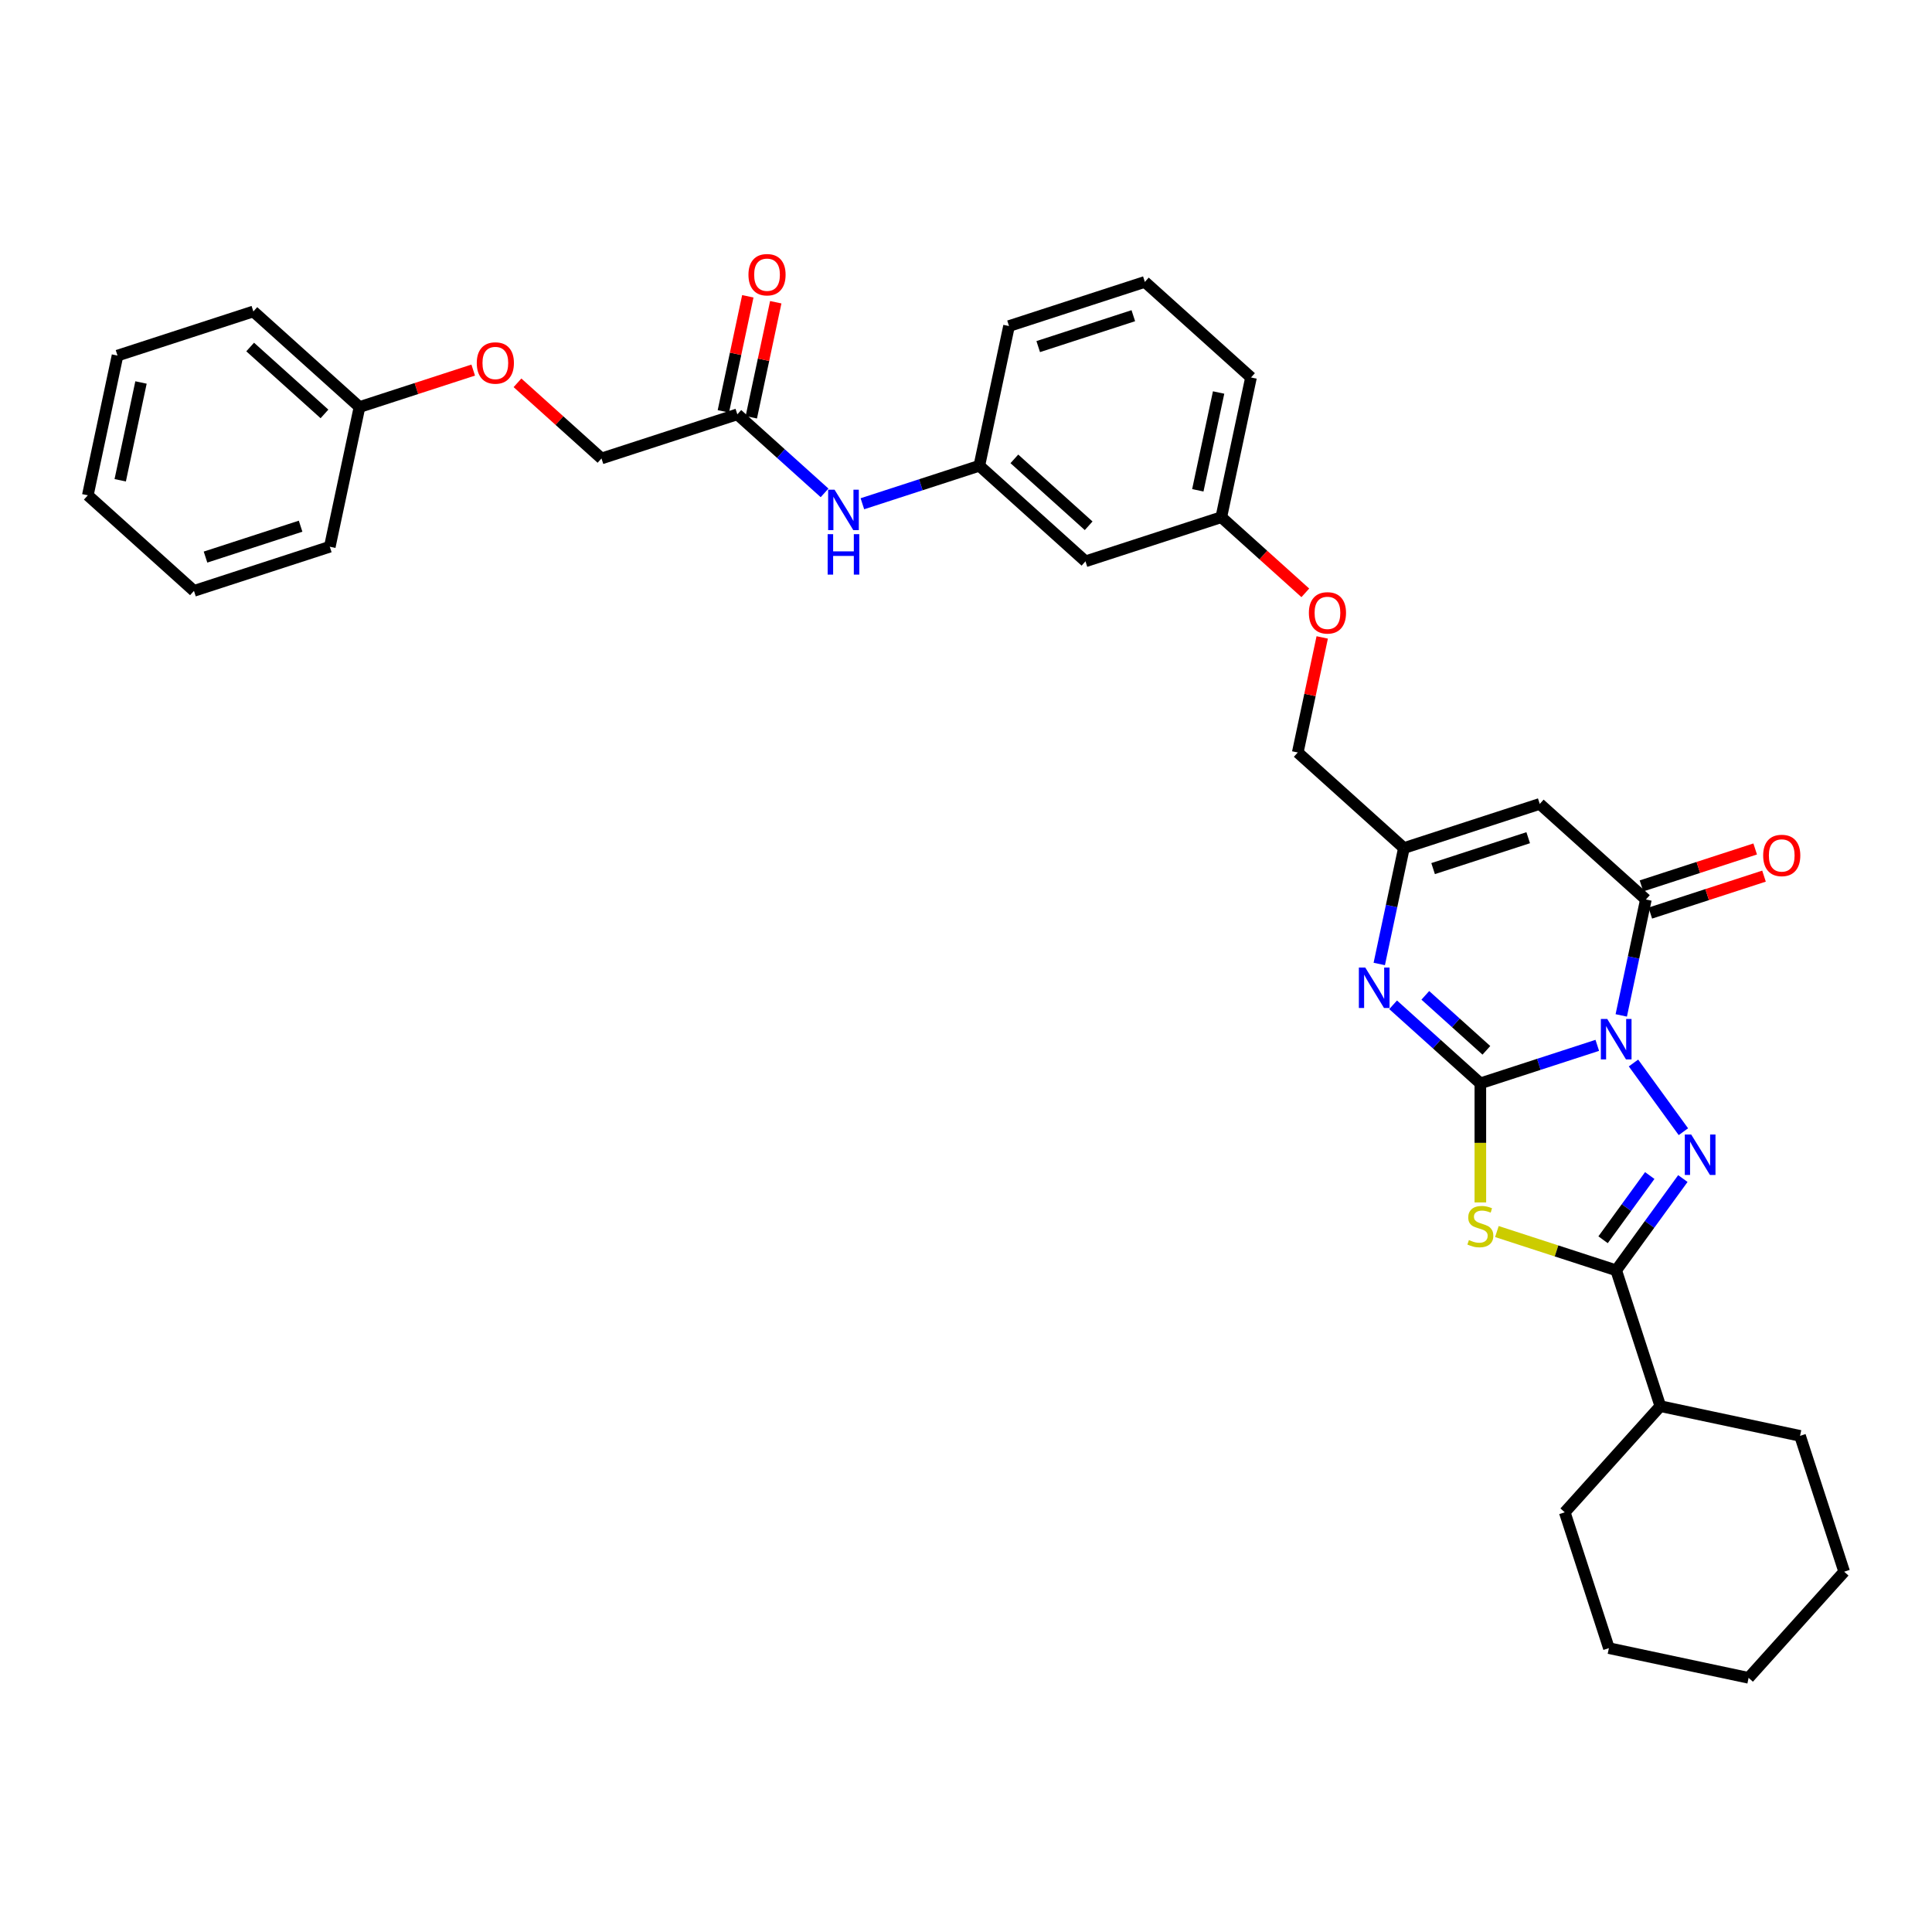 <?xml version='1.0' encoding='iso-8859-1'?>
<svg version='1.1' baseProfile='full'
              xmlns='http://www.w3.org/2000/svg'
                      xmlns:rdkit='http://www.rdkit.org/xml'
                      xmlns:xlink='http://www.w3.org/1999/xlink'
                  xml:space='preserve'
width='1000px' height='1000px' viewBox='0 0 1000 1000'>
<!-- END OF HEADER -->
<rect style='opacity:1.0;fill:#FFFFFF;stroke:none' width='1000' height='1000' x='0' y='0'> </rect>
<path class='bond-0' d='M 826.751,541.071 L 796.49,550.904' style='fill:none;fill-rule:evenodd;stroke:#0000FF;stroke-width:6px;stroke-linecap:butt;stroke-linejoin:miter;stroke-opacity:1' />
<path class='bond-0' d='M 796.49,550.904 L 766.228,560.736' style='fill:none;fill-rule:evenodd;stroke:#000000;stroke-width:6px;stroke-linecap:butt;stroke-linejoin:miter;stroke-opacity:1' />
<path class='bond-1' d='M 845.488,550.207 L 871.322,585.765' style='fill:none;fill-rule:evenodd;stroke:#0000FF;stroke-width:6px;stroke-linecap:butt;stroke-linejoin:miter;stroke-opacity:1' />
<path class='bond-4' d='M 839.158,525.574 L 845.534,495.575' style='fill:none;fill-rule:evenodd;stroke:#0000FF;stroke-width:6px;stroke-linecap:butt;stroke-linejoin:miter;stroke-opacity:1' />
<path class='bond-4' d='M 845.534,495.575 L 851.91,465.576' style='fill:none;fill-rule:evenodd;stroke:#000000;stroke-width:6px;stroke-linecap:butt;stroke-linejoin:miter;stroke-opacity:1' />
<path class='bond-2' d='M 766.228,560.736 L 766.228,591.558' style='fill:none;fill-rule:evenodd;stroke:#000000;stroke-width:6px;stroke-linecap:butt;stroke-linejoin:miter;stroke-opacity:1' />
<path class='bond-2' d='M 766.228,591.558 L 766.228,622.379' style='fill:none;fill-rule:evenodd;stroke:#CCCC00;stroke-width:6px;stroke-linecap:butt;stroke-linejoin:miter;stroke-opacity:1' />
<path class='bond-5' d='M 766.228,560.736 L 743.652,540.409' style='fill:none;fill-rule:evenodd;stroke:#000000;stroke-width:6px;stroke-linecap:butt;stroke-linejoin:miter;stroke-opacity:1' />
<path class='bond-5' d='M 743.652,540.409 L 721.075,520.081' style='fill:none;fill-rule:evenodd;stroke:#0000FF;stroke-width:6px;stroke-linecap:butt;stroke-linejoin:miter;stroke-opacity:1' />
<path class='bond-5' d='M 769.349,543.65 L 753.545,529.421' style='fill:none;fill-rule:evenodd;stroke:#000000;stroke-width:6px;stroke-linecap:butt;stroke-linejoin:miter;stroke-opacity:1' />
<path class='bond-5' d='M 753.545,529.421 L 737.742,515.191' style='fill:none;fill-rule:evenodd;stroke:#0000FF;stroke-width:6px;stroke-linecap:butt;stroke-linejoin:miter;stroke-opacity:1' />
<path class='bond-3' d='M 871.046,610.018 L 853.793,633.765' style='fill:none;fill-rule:evenodd;stroke:#0000FF;stroke-width:6px;stroke-linecap:butt;stroke-linejoin:miter;stroke-opacity:1' />
<path class='bond-3' d='M 853.793,633.765 L 836.54,657.512' style='fill:none;fill-rule:evenodd;stroke:#000000;stroke-width:6px;stroke-linecap:butt;stroke-linejoin:miter;stroke-opacity:1' />
<path class='bond-3' d='M 853.908,608.451 L 841.831,625.074' style='fill:none;fill-rule:evenodd;stroke:#0000FF;stroke-width:6px;stroke-linecap:butt;stroke-linejoin:miter;stroke-opacity:1' />
<path class='bond-3' d='M 841.831,625.074 L 829.753,641.697' style='fill:none;fill-rule:evenodd;stroke:#000000;stroke-width:6px;stroke-linecap:butt;stroke-linejoin:miter;stroke-opacity:1' />
<path class='bond-34' d='M 774.789,637.448 L 805.664,647.48' style='fill:none;fill-rule:evenodd;stroke:#CCCC00;stroke-width:6px;stroke-linecap:butt;stroke-linejoin:miter;stroke-opacity:1' />
<path class='bond-34' d='M 805.664,647.48 L 836.54,657.512' style='fill:none;fill-rule:evenodd;stroke:#000000;stroke-width:6px;stroke-linecap:butt;stroke-linejoin:miter;stroke-opacity:1' />
<path class='bond-11' d='M 836.54,657.512 L 859.385,727.824' style='fill:none;fill-rule:evenodd;stroke:#000000;stroke-width:6px;stroke-linecap:butt;stroke-linejoin:miter;stroke-opacity:1' />
<path class='bond-6' d='M 851.91,465.576 L 796.97,416.107' style='fill:none;fill-rule:evenodd;stroke:#000000;stroke-width:6px;stroke-linecap:butt;stroke-linejoin:miter;stroke-opacity:1' />
<path class='bond-10' d='M 854.195,472.607 L 883.621,463.046' style='fill:none;fill-rule:evenodd;stroke:#000000;stroke-width:6px;stroke-linecap:butt;stroke-linejoin:miter;stroke-opacity:1' />
<path class='bond-10' d='M 883.621,463.046 L 913.048,453.485' style='fill:none;fill-rule:evenodd;stroke:#FF0000;stroke-width:6px;stroke-linecap:butt;stroke-linejoin:miter;stroke-opacity:1' />
<path class='bond-10' d='M 849.626,458.545 L 879.052,448.984' style='fill:none;fill-rule:evenodd;stroke:#000000;stroke-width:6px;stroke-linecap:butt;stroke-linejoin:miter;stroke-opacity:1' />
<path class='bond-10' d='M 879.052,448.984 L 908.478,439.423' style='fill:none;fill-rule:evenodd;stroke:#FF0000;stroke-width:6px;stroke-linecap:butt;stroke-linejoin:miter;stroke-opacity:1' />
<path class='bond-35' d='M 713.905,498.951 L 720.281,468.952' style='fill:none;fill-rule:evenodd;stroke:#0000FF;stroke-width:6px;stroke-linecap:butt;stroke-linejoin:miter;stroke-opacity:1' />
<path class='bond-35' d='M 720.281,468.952 L 726.658,438.953' style='fill:none;fill-rule:evenodd;stroke:#000000;stroke-width:6px;stroke-linecap:butt;stroke-linejoin:miter;stroke-opacity:1' />
<path class='bond-7' d='M 796.97,416.107 L 726.658,438.953' style='fill:none;fill-rule:evenodd;stroke:#000000;stroke-width:6px;stroke-linecap:butt;stroke-linejoin:miter;stroke-opacity:1' />
<path class='bond-7' d='M 790.992,433.596 L 741.774,449.588' style='fill:none;fill-rule:evenodd;stroke:#000000;stroke-width:6px;stroke-linecap:butt;stroke-linejoin:miter;stroke-opacity:1' />
<path class='bond-15' d='M 726.658,438.953 L 671.717,389.484' style='fill:none;fill-rule:evenodd;stroke:#000000;stroke-width:6px;stroke-linecap:butt;stroke-linejoin:miter;stroke-opacity:1' />
<path class='bond-8' d='M 381.642,214.454 L 404.218,234.782' style='fill:none;fill-rule:evenodd;stroke:#000000;stroke-width:6px;stroke-linecap:butt;stroke-linejoin:miter;stroke-opacity:1' />
<path class='bond-8' d='M 404.218,234.782 L 426.795,255.109' style='fill:none;fill-rule:evenodd;stroke:#0000FF;stroke-width:6px;stroke-linecap:butt;stroke-linejoin:miter;stroke-opacity:1' />
<path class='bond-14' d='M 388.874,215.991 L 395.203,186.214' style='fill:none;fill-rule:evenodd;stroke:#000000;stroke-width:6px;stroke-linecap:butt;stroke-linejoin:miter;stroke-opacity:1' />
<path class='bond-14' d='M 395.203,186.214 L 401.532,156.437' style='fill:none;fill-rule:evenodd;stroke:#FF0000;stroke-width:6px;stroke-linecap:butt;stroke-linejoin:miter;stroke-opacity:1' />
<path class='bond-14' d='M 374.411,212.917 L 380.74,183.14' style='fill:none;fill-rule:evenodd;stroke:#000000;stroke-width:6px;stroke-linecap:butt;stroke-linejoin:miter;stroke-opacity:1' />
<path class='bond-14' d='M 380.74,183.14 L 387.069,153.363' style='fill:none;fill-rule:evenodd;stroke:#FF0000;stroke-width:6px;stroke-linecap:butt;stroke-linejoin:miter;stroke-opacity:1' />
<path class='bond-18' d='M 381.642,214.454 L 311.331,237.3' style='fill:none;fill-rule:evenodd;stroke:#000000;stroke-width:6px;stroke-linecap:butt;stroke-linejoin:miter;stroke-opacity:1' />
<path class='bond-9' d='M 446.371,260.742 L 476.633,250.91' style='fill:none;fill-rule:evenodd;stroke:#0000FF;stroke-width:6px;stroke-linecap:butt;stroke-linejoin:miter;stroke-opacity:1' />
<path class='bond-9' d='M 476.633,250.91 L 506.895,241.077' style='fill:none;fill-rule:evenodd;stroke:#000000;stroke-width:6px;stroke-linecap:butt;stroke-linejoin:miter;stroke-opacity:1' />
<path class='bond-24' d='M 859.385,727.824 L 809.916,782.765' style='fill:none;fill-rule:evenodd;stroke:#000000;stroke-width:6px;stroke-linecap:butt;stroke-linejoin:miter;stroke-opacity:1' />
<path class='bond-25' d='M 859.385,727.824 L 931.7,743.195' style='fill:none;fill-rule:evenodd;stroke:#000000;stroke-width:6px;stroke-linecap:butt;stroke-linejoin:miter;stroke-opacity:1' />
<path class='bond-12' d='M 506.895,241.077 L 561.836,290.546' style='fill:none;fill-rule:evenodd;stroke:#000000;stroke-width:6px;stroke-linecap:butt;stroke-linejoin:miter;stroke-opacity:1' />
<path class='bond-12' d='M 525.03,237.509 L 563.488,272.138' style='fill:none;fill-rule:evenodd;stroke:#000000;stroke-width:6px;stroke-linecap:butt;stroke-linejoin:miter;stroke-opacity:1' />
<path class='bond-37' d='M 506.895,241.077 L 522.266,168.763' style='fill:none;fill-rule:evenodd;stroke:#000000;stroke-width:6px;stroke-linecap:butt;stroke-linejoin:miter;stroke-opacity:1' />
<path class='bond-13' d='M 561.836,290.546 L 632.147,267.7' style='fill:none;fill-rule:evenodd;stroke:#000000;stroke-width:6px;stroke-linecap:butt;stroke-linejoin:miter;stroke-opacity:1' />
<path class='bond-16' d='M 671.717,389.484 L 678.046,359.707' style='fill:none;fill-rule:evenodd;stroke:#000000;stroke-width:6px;stroke-linecap:butt;stroke-linejoin:miter;stroke-opacity:1' />
<path class='bond-16' d='M 678.046,359.707 L 684.376,329.93' style='fill:none;fill-rule:evenodd;stroke:#FF0000;stroke-width:6px;stroke-linecap:butt;stroke-linejoin:miter;stroke-opacity:1' />
<path class='bond-19' d='M 675.629,306.852 L 653.888,287.276' style='fill:none;fill-rule:evenodd;stroke:#FF0000;stroke-width:6px;stroke-linecap:butt;stroke-linejoin:miter;stroke-opacity:1' />
<path class='bond-19' d='M 653.888,287.276 L 632.147,267.7' style='fill:none;fill-rule:evenodd;stroke:#000000;stroke-width:6px;stroke-linecap:butt;stroke-linejoin:miter;stroke-opacity:1' />
<path class='bond-17' d='M 267.849,198.149 L 289.59,217.724' style='fill:none;fill-rule:evenodd;stroke:#FF0000;stroke-width:6px;stroke-linecap:butt;stroke-linejoin:miter;stroke-opacity:1' />
<path class='bond-17' d='M 289.59,217.724 L 311.331,237.3' style='fill:none;fill-rule:evenodd;stroke:#000000;stroke-width:6px;stroke-linecap:butt;stroke-linejoin:miter;stroke-opacity:1' />
<path class='bond-20' d='M 244.931,191.554 L 215.504,201.115' style='fill:none;fill-rule:evenodd;stroke:#FF0000;stroke-width:6px;stroke-linecap:butt;stroke-linejoin:miter;stroke-opacity:1' />
<path class='bond-20' d='M 215.504,201.115 L 186.078,210.676' style='fill:none;fill-rule:evenodd;stroke:#000000;stroke-width:6px;stroke-linecap:butt;stroke-linejoin:miter;stroke-opacity:1' />
<path class='bond-23' d='M 632.147,267.7 L 647.518,195.386' style='fill:none;fill-rule:evenodd;stroke:#000000;stroke-width:6px;stroke-linecap:butt;stroke-linejoin:miter;stroke-opacity:1' />
<path class='bond-23' d='M 619.99,253.779 L 630.75,203.159' style='fill:none;fill-rule:evenodd;stroke:#000000;stroke-width:6px;stroke-linecap:butt;stroke-linejoin:miter;stroke-opacity:1' />
<path class='bond-26' d='M 186.078,210.676 L 131.137,161.208' style='fill:none;fill-rule:evenodd;stroke:#000000;stroke-width:6px;stroke-linecap:butt;stroke-linejoin:miter;stroke-opacity:1' />
<path class='bond-26' d='M 167.943,214.244 L 129.485,179.616' style='fill:none;fill-rule:evenodd;stroke:#000000;stroke-width:6px;stroke-linecap:butt;stroke-linejoin:miter;stroke-opacity:1' />
<path class='bond-27' d='M 186.078,210.676 L 170.707,282.991' style='fill:none;fill-rule:evenodd;stroke:#000000;stroke-width:6px;stroke-linecap:butt;stroke-linejoin:miter;stroke-opacity:1' />
<path class='bond-21' d='M 592.577,145.917 L 647.518,195.386' style='fill:none;fill-rule:evenodd;stroke:#000000;stroke-width:6px;stroke-linecap:butt;stroke-linejoin:miter;stroke-opacity:1' />
<path class='bond-22' d='M 592.577,145.917 L 522.266,168.763' style='fill:none;fill-rule:evenodd;stroke:#000000;stroke-width:6px;stroke-linecap:butt;stroke-linejoin:miter;stroke-opacity:1' />
<path class='bond-22' d='M 586.6,163.406 L 537.382,179.398' style='fill:none;fill-rule:evenodd;stroke:#000000;stroke-width:6px;stroke-linecap:butt;stroke-linejoin:miter;stroke-opacity:1' />
<path class='bond-29' d='M 809.916,782.765 L 832.762,853.076' style='fill:none;fill-rule:evenodd;stroke:#000000;stroke-width:6px;stroke-linecap:butt;stroke-linejoin:miter;stroke-opacity:1' />
<path class='bond-28' d='M 931.7,743.195 L 954.545,813.507' style='fill:none;fill-rule:evenodd;stroke:#000000;stroke-width:6px;stroke-linecap:butt;stroke-linejoin:miter;stroke-opacity:1' />
<path class='bond-31' d='M 131.137,161.208 L 60.825,184.053' style='fill:none;fill-rule:evenodd;stroke:#000000;stroke-width:6px;stroke-linecap:butt;stroke-linejoin:miter;stroke-opacity:1' />
<path class='bond-30' d='M 170.707,282.991 L 100.395,305.837' style='fill:none;fill-rule:evenodd;stroke:#000000;stroke-width:6px;stroke-linecap:butt;stroke-linejoin:miter;stroke-opacity:1' />
<path class='bond-30' d='M 155.591,272.356 L 106.373,288.347' style='fill:none;fill-rule:evenodd;stroke:#000000;stroke-width:6px;stroke-linecap:butt;stroke-linejoin:miter;stroke-opacity:1' />
<path class='bond-32' d='M 954.545,813.507 L 905.077,868.447' style='fill:none;fill-rule:evenodd;stroke:#000000;stroke-width:6px;stroke-linecap:butt;stroke-linejoin:miter;stroke-opacity:1' />
<path class='bond-36' d='M 832.762,853.076 L 905.077,868.447' style='fill:none;fill-rule:evenodd;stroke:#000000;stroke-width:6px;stroke-linecap:butt;stroke-linejoin:miter;stroke-opacity:1' />
<path class='bond-33' d='M 100.395,305.837 L 45.455,256.368' style='fill:none;fill-rule:evenodd;stroke:#000000;stroke-width:6px;stroke-linecap:butt;stroke-linejoin:miter;stroke-opacity:1' />
<path class='bond-38' d='M 60.825,184.053 L 45.455,256.368' style='fill:none;fill-rule:evenodd;stroke:#000000;stroke-width:6px;stroke-linecap:butt;stroke-linejoin:miter;stroke-opacity:1' />
<path class='bond-38' d='M 72.983,197.975 L 62.223,248.595' style='fill:none;fill-rule:evenodd;stroke:#000000;stroke-width:6px;stroke-linecap:butt;stroke-linejoin:miter;stroke-opacity:1' />
<path  class='atom-0' d='M 831.912 527.422
L 838.772 538.512
Q 839.452 539.606, 840.547 541.587
Q 841.641 543.569, 841.7 543.687
L 841.7 527.422
L 844.48 527.422
L 844.48 548.359
L 841.611 548.359
L 834.248 536.235
Q 833.39 534.815, 832.473 533.189
Q 831.586 531.562, 831.32 531.06
L 831.32 548.359
L 828.599 548.359
L 828.599 527.422
L 831.912 527.422
' fill='#0000FF'/>
<path  class='atom-2' d='M 875.367 587.233
L 882.227 598.322
Q 882.907 599.417, 884.002 601.398
Q 885.096 603.379, 885.155 603.498
L 885.155 587.233
L 887.935 587.233
L 887.935 608.17
L 885.066 608.17
L 877.703 596.045
Q 876.845 594.626, 875.928 592.999
Q 875.041 591.373, 874.775 590.87
L 874.775 608.17
L 872.054 608.17
L 872.054 587.233
L 875.367 587.233
' fill='#0000FF'/>
<path  class='atom-3' d='M 760.313 641.853
Q 760.55 641.941, 761.526 642.355
Q 762.502 642.769, 763.566 643.035
Q 764.66 643.272, 765.725 643.272
Q 767.706 643.272, 768.86 642.326
Q 770.013 641.35, 770.013 639.664
Q 770.013 638.511, 769.422 637.801
Q 768.86 637.091, 767.973 636.707
Q 767.085 636.323, 765.607 635.879
Q 763.744 635.317, 762.62 634.785
Q 761.526 634.253, 760.727 633.129
Q 759.959 632.005, 759.959 630.112
Q 759.959 627.481, 761.733 625.854
Q 763.537 624.228, 767.085 624.228
Q 769.51 624.228, 772.261 625.381
L 771.58 627.658
Q 769.067 626.623, 767.174 626.623
Q 765.134 626.623, 764.01 627.481
Q 762.886 628.309, 762.916 629.758
Q 762.916 630.881, 763.478 631.561
Q 764.069 632.242, 764.897 632.626
Q 765.755 633.01, 767.174 633.454
Q 769.067 634.046, 770.19 634.637
Q 771.314 635.228, 772.113 636.441
Q 772.941 637.624, 772.941 639.664
Q 772.941 642.562, 770.989 644.13
Q 769.067 645.667, 765.843 645.667
Q 763.98 645.667, 762.561 645.253
Q 761.171 644.869, 759.515 644.189
L 760.313 641.853
' fill='#CCCC00'/>
<path  class='atom-6' d='M 706.659 500.799
L 713.52 511.888
Q 714.2 512.983, 715.294 514.964
Q 716.388 516.945, 716.447 517.064
L 716.447 500.799
L 719.227 500.799
L 719.227 521.736
L 716.359 521.736
L 708.995 509.611
Q 708.138 508.192, 707.221 506.566
Q 706.334 504.939, 706.068 504.436
L 706.068 521.736
L 703.347 521.736
L 703.347 500.799
L 706.659 500.799
' fill='#0000FF'/>
<path  class='atom-10' d='M 431.955 253.454
L 438.816 264.544
Q 439.496 265.638, 440.59 267.619
Q 441.684 269.601, 441.743 269.719
L 441.743 253.454
L 444.523 253.454
L 444.523 274.391
L 441.655 274.391
L 434.291 262.267
Q 433.434 260.847, 432.517 259.221
Q 431.63 257.594, 431.364 257.092
L 431.364 274.391
L 428.643 274.391
L 428.643 253.454
L 431.955 253.454
' fill='#0000FF'/>
<path  class='atom-10' d='M 428.392 276.485
L 431.231 276.485
L 431.231 285.386
L 441.936 285.386
L 441.936 276.485
L 444.775 276.485
L 444.775 297.422
L 441.936 297.422
L 441.936 287.752
L 431.231 287.752
L 431.231 297.422
L 428.392 297.422
L 428.392 276.485
' fill='#0000FF'/>
<path  class='atom-11' d='M 912.611 442.79
Q 912.611 437.762, 915.095 434.953
Q 917.579 432.144, 922.222 432.144
Q 926.865 432.144, 929.349 434.953
Q 931.833 437.762, 931.833 442.79
Q 931.833 447.876, 929.32 450.774
Q 926.806 453.643, 922.222 453.643
Q 917.609 453.643, 915.095 450.774
Q 912.611 447.906, 912.611 442.79
M 922.222 451.277
Q 925.416 451.277, 927.131 449.148
Q 928.876 446.989, 928.876 442.79
Q 928.876 438.679, 927.131 436.609
Q 925.416 434.509, 922.222 434.509
Q 919.028 434.509, 917.284 436.579
Q 915.569 438.65, 915.569 442.79
Q 915.569 447.018, 917.284 449.148
Q 919.028 451.277, 922.222 451.277
' fill='#FF0000'/>
<path  class='atom-15' d='M 387.402 142.199
Q 387.402 137.171, 389.886 134.362
Q 392.37 131.553, 397.013 131.553
Q 401.656 131.553, 404.14 134.362
Q 406.624 137.171, 406.624 142.199
Q 406.624 147.285, 404.11 150.183
Q 401.597 153.052, 397.013 153.052
Q 392.4 153.052, 389.886 150.183
Q 387.402 147.315, 387.402 142.199
M 397.013 150.686
Q 400.207 150.686, 401.922 148.557
Q 403.667 146.398, 403.667 142.199
Q 403.667 138.088, 401.922 136.018
Q 400.207 133.918, 397.013 133.918
Q 393.819 133.918, 392.075 135.988
Q 390.359 138.058, 390.359 142.199
Q 390.359 146.427, 392.075 148.557
Q 393.819 150.686, 397.013 150.686
' fill='#FF0000'/>
<path  class='atom-17' d='M 677.477 317.229
Q 677.477 312.201, 679.961 309.392
Q 682.445 306.583, 687.088 306.583
Q 691.731 306.583, 694.215 309.392
Q 696.699 312.201, 696.699 317.229
Q 696.699 322.315, 694.185 325.213
Q 691.672 328.081, 687.088 328.081
Q 682.475 328.081, 679.961 325.213
Q 677.477 322.345, 677.477 317.229
M 687.088 325.716
Q 690.282 325.716, 691.997 323.587
Q 693.742 321.428, 693.742 317.229
Q 693.742 313.118, 691.997 311.048
Q 690.282 308.948, 687.088 308.948
Q 683.894 308.948, 682.15 311.018
Q 680.434 313.088, 680.434 317.229
Q 680.434 321.457, 682.15 323.587
Q 683.894 325.716, 687.088 325.716
' fill='#FF0000'/>
<path  class='atom-18' d='M 246.779 187.89
Q 246.779 182.863, 249.263 180.053
Q 251.747 177.244, 256.39 177.244
Q 261.033 177.244, 263.517 180.053
Q 266.001 182.863, 266.001 187.89
Q 266.001 192.976, 263.487 195.874
Q 260.973 198.743, 256.39 198.743
Q 251.776 198.743, 249.263 195.874
Q 246.779 193.006, 246.779 187.89
M 256.39 196.377
Q 259.584 196.377, 261.299 194.248
Q 263.043 192.089, 263.043 187.89
Q 263.043 183.779, 261.299 181.709
Q 259.584 179.61, 256.39 179.61
Q 253.196 179.61, 251.451 181.68
Q 249.736 183.75, 249.736 187.89
Q 249.736 192.119, 251.451 194.248
Q 253.196 196.377, 256.39 196.377
' fill='#FF0000'/>
</svg>

